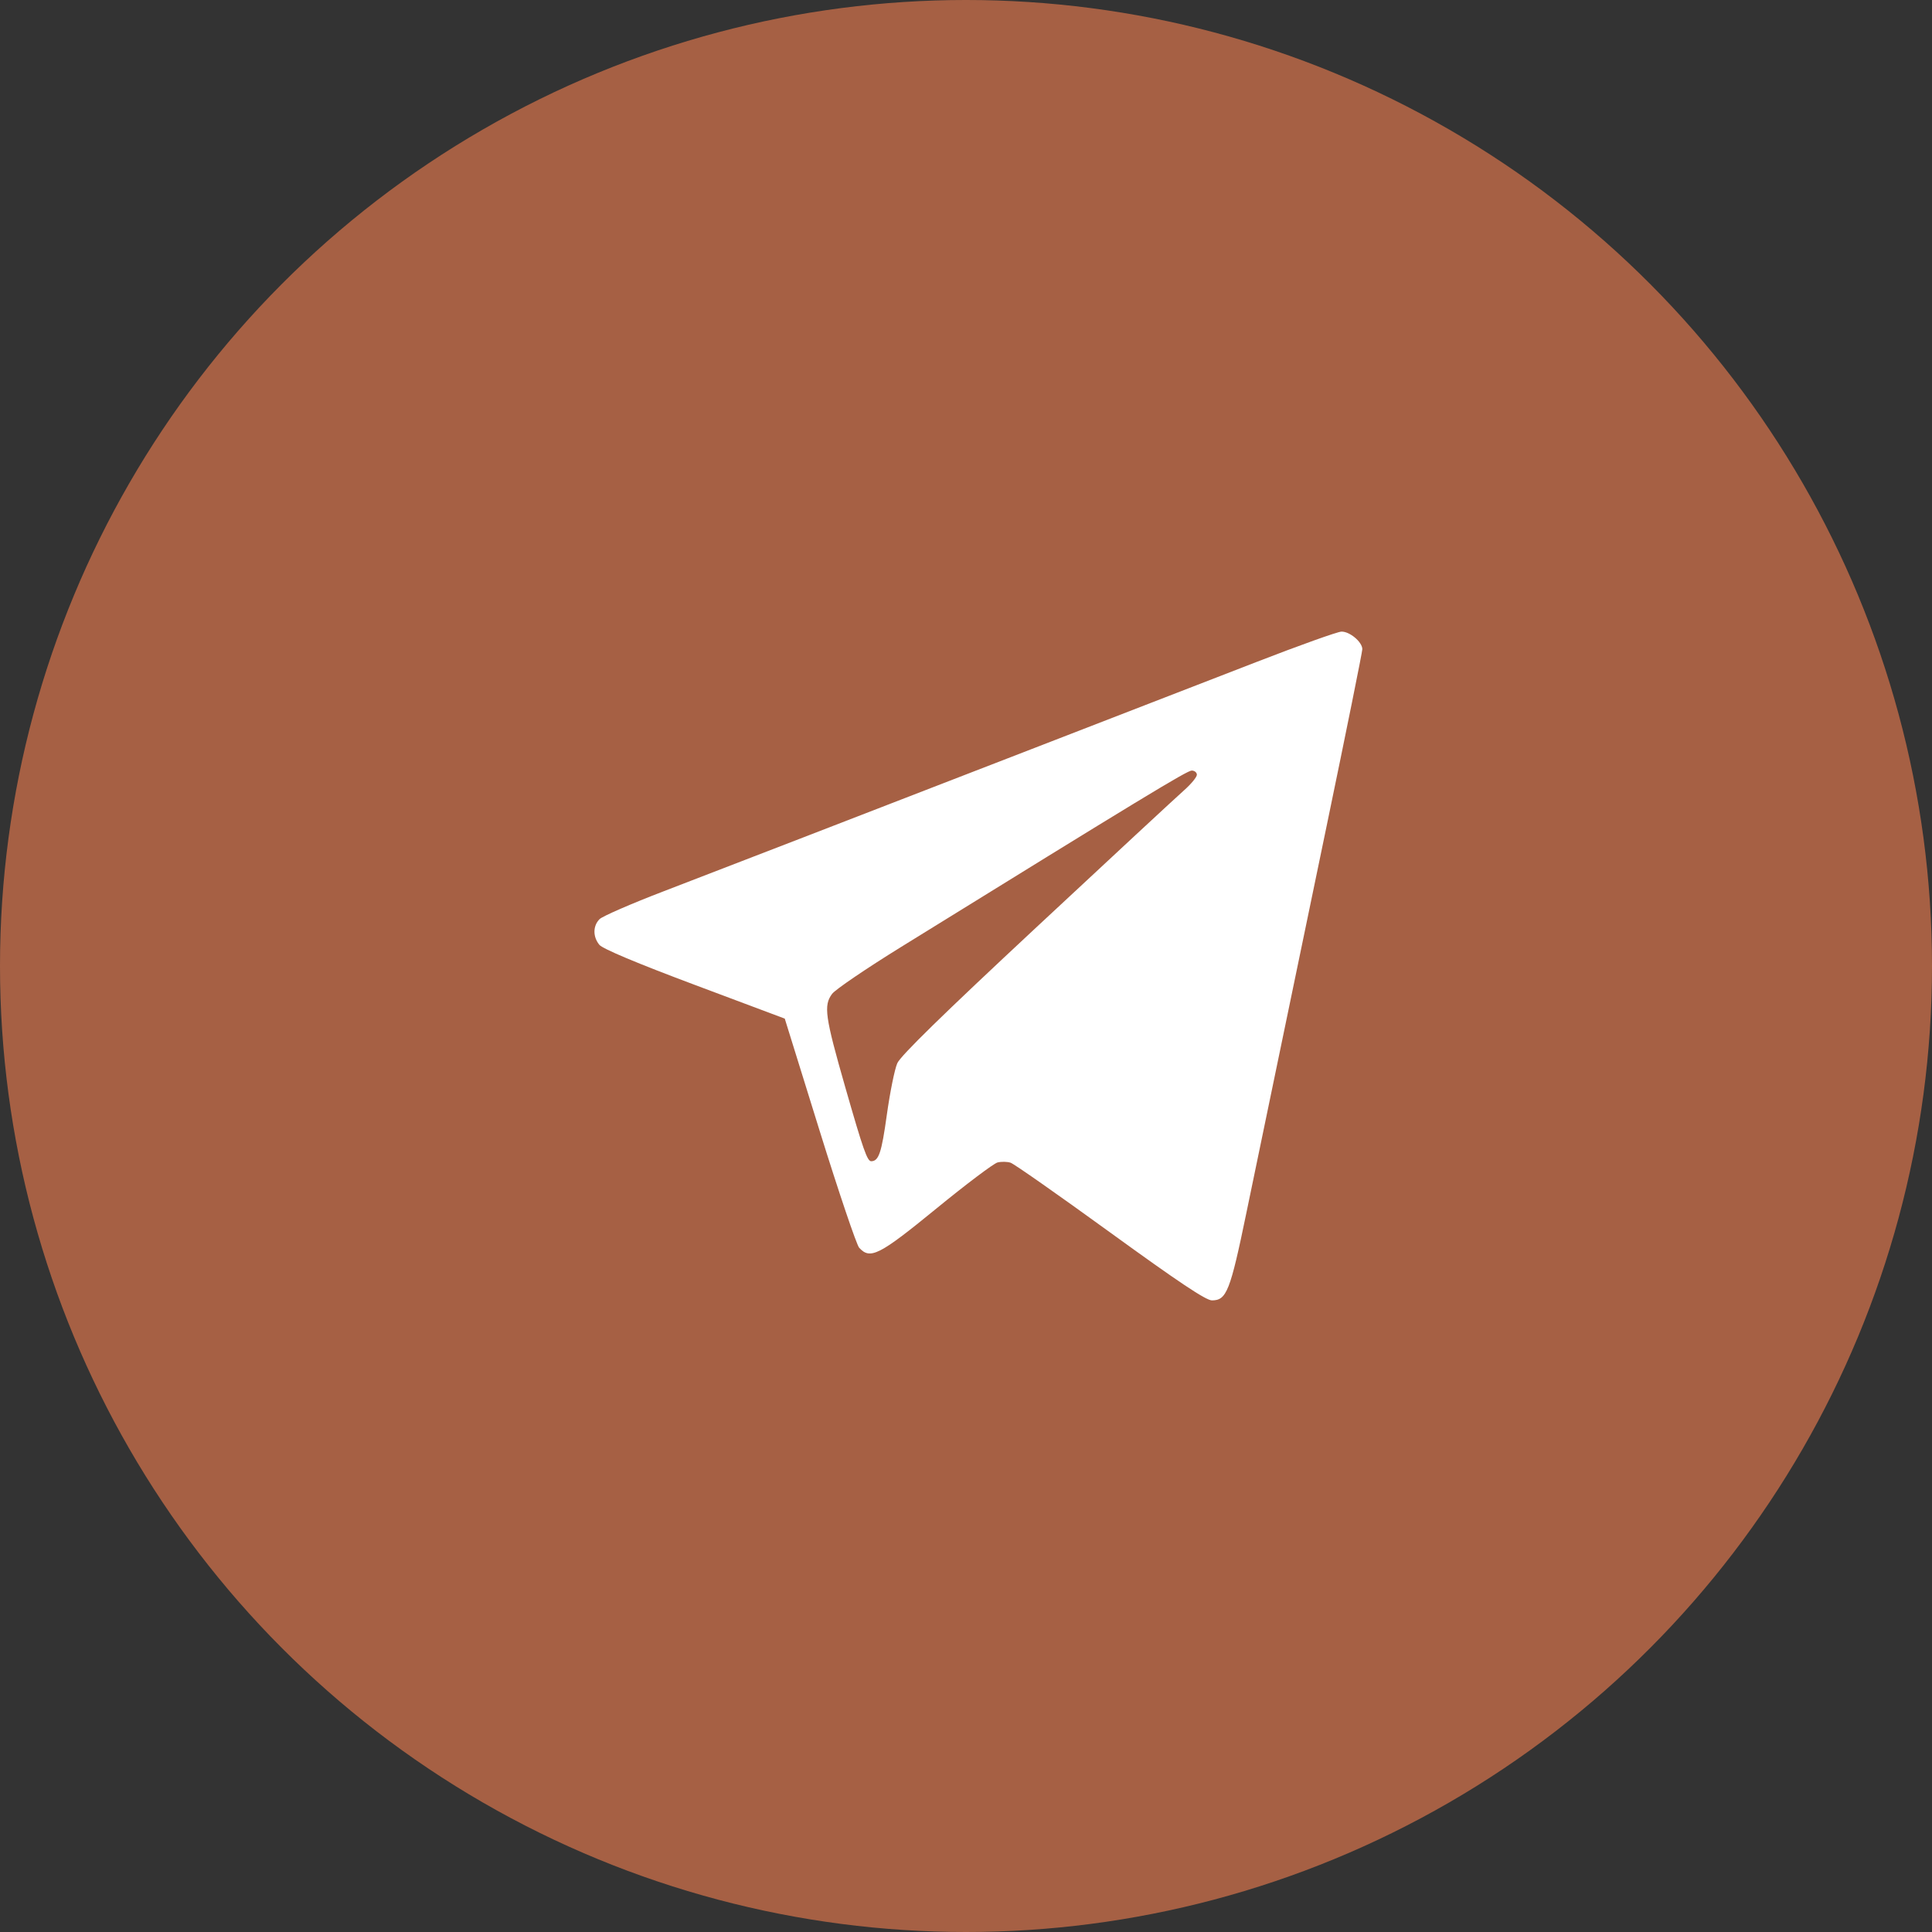 <svg width="52" height="52" viewBox="0 0 52 52" fill="none" xmlns="http://www.w3.org/2000/svg">
<rect x="0" y="0" width="52" height="52" fill="#333333" stroke="none"/>
<circle cx="26" cy="26" r="26" fill="#A66044"/>
<path fill-rule="evenodd" clip-rule="evenodd" d="M33.804 17.823C32.645 18.273 29.926 19.326 27.762 20.163C25.597 21 22.842 22.066 21.639 22.532C20.437 22.997 18.739 23.652 17.867 23.987C16.994 24.322 16.216 24.66 16.137 24.739C15.956 24.921 15.954 25.215 16.133 25.431C16.223 25.538 17.14 25.924 18.697 26.507L21.122 27.416L22.058 30.427C22.573 32.083 23.053 33.502 23.124 33.582C23.421 33.91 23.661 33.789 25.204 32.527C26.005 31.872 26.745 31.314 26.848 31.288C26.951 31.262 27.108 31.265 27.199 31.294C27.289 31.322 28.496 32.168 29.881 33.173C31.72 34.507 32.458 35 32.619 35C33.014 35 33.111 34.756 33.548 32.638C33.773 31.549 34.136 29.798 34.355 28.746C34.573 27.695 35.182 24.758 35.709 22.219C36.236 19.681 36.667 17.545 36.667 17.473C36.667 17.28 36.328 16.995 36.105 17C35.998 17.003 34.963 17.373 33.804 17.823ZM32.214 20.853C32.214 20.915 32.059 21.103 31.869 21.271C31.678 21.439 29.893 23.095 27.901 24.952C25.389 27.292 24.239 28.416 24.151 28.616C24.08 28.775 23.953 29.404 23.868 30.014C23.727 31.029 23.652 31.25 23.451 31.255C23.342 31.257 23.235 30.953 22.749 29.258C22.205 27.359 22.163 27.063 22.396 26.75C22.483 26.633 23.324 26.062 24.264 25.481C30.724 21.485 31.951 20.74 32.075 20.74C32.151 20.74 32.214 20.791 32.214 20.853Z" fill="white"/>
</svg>
